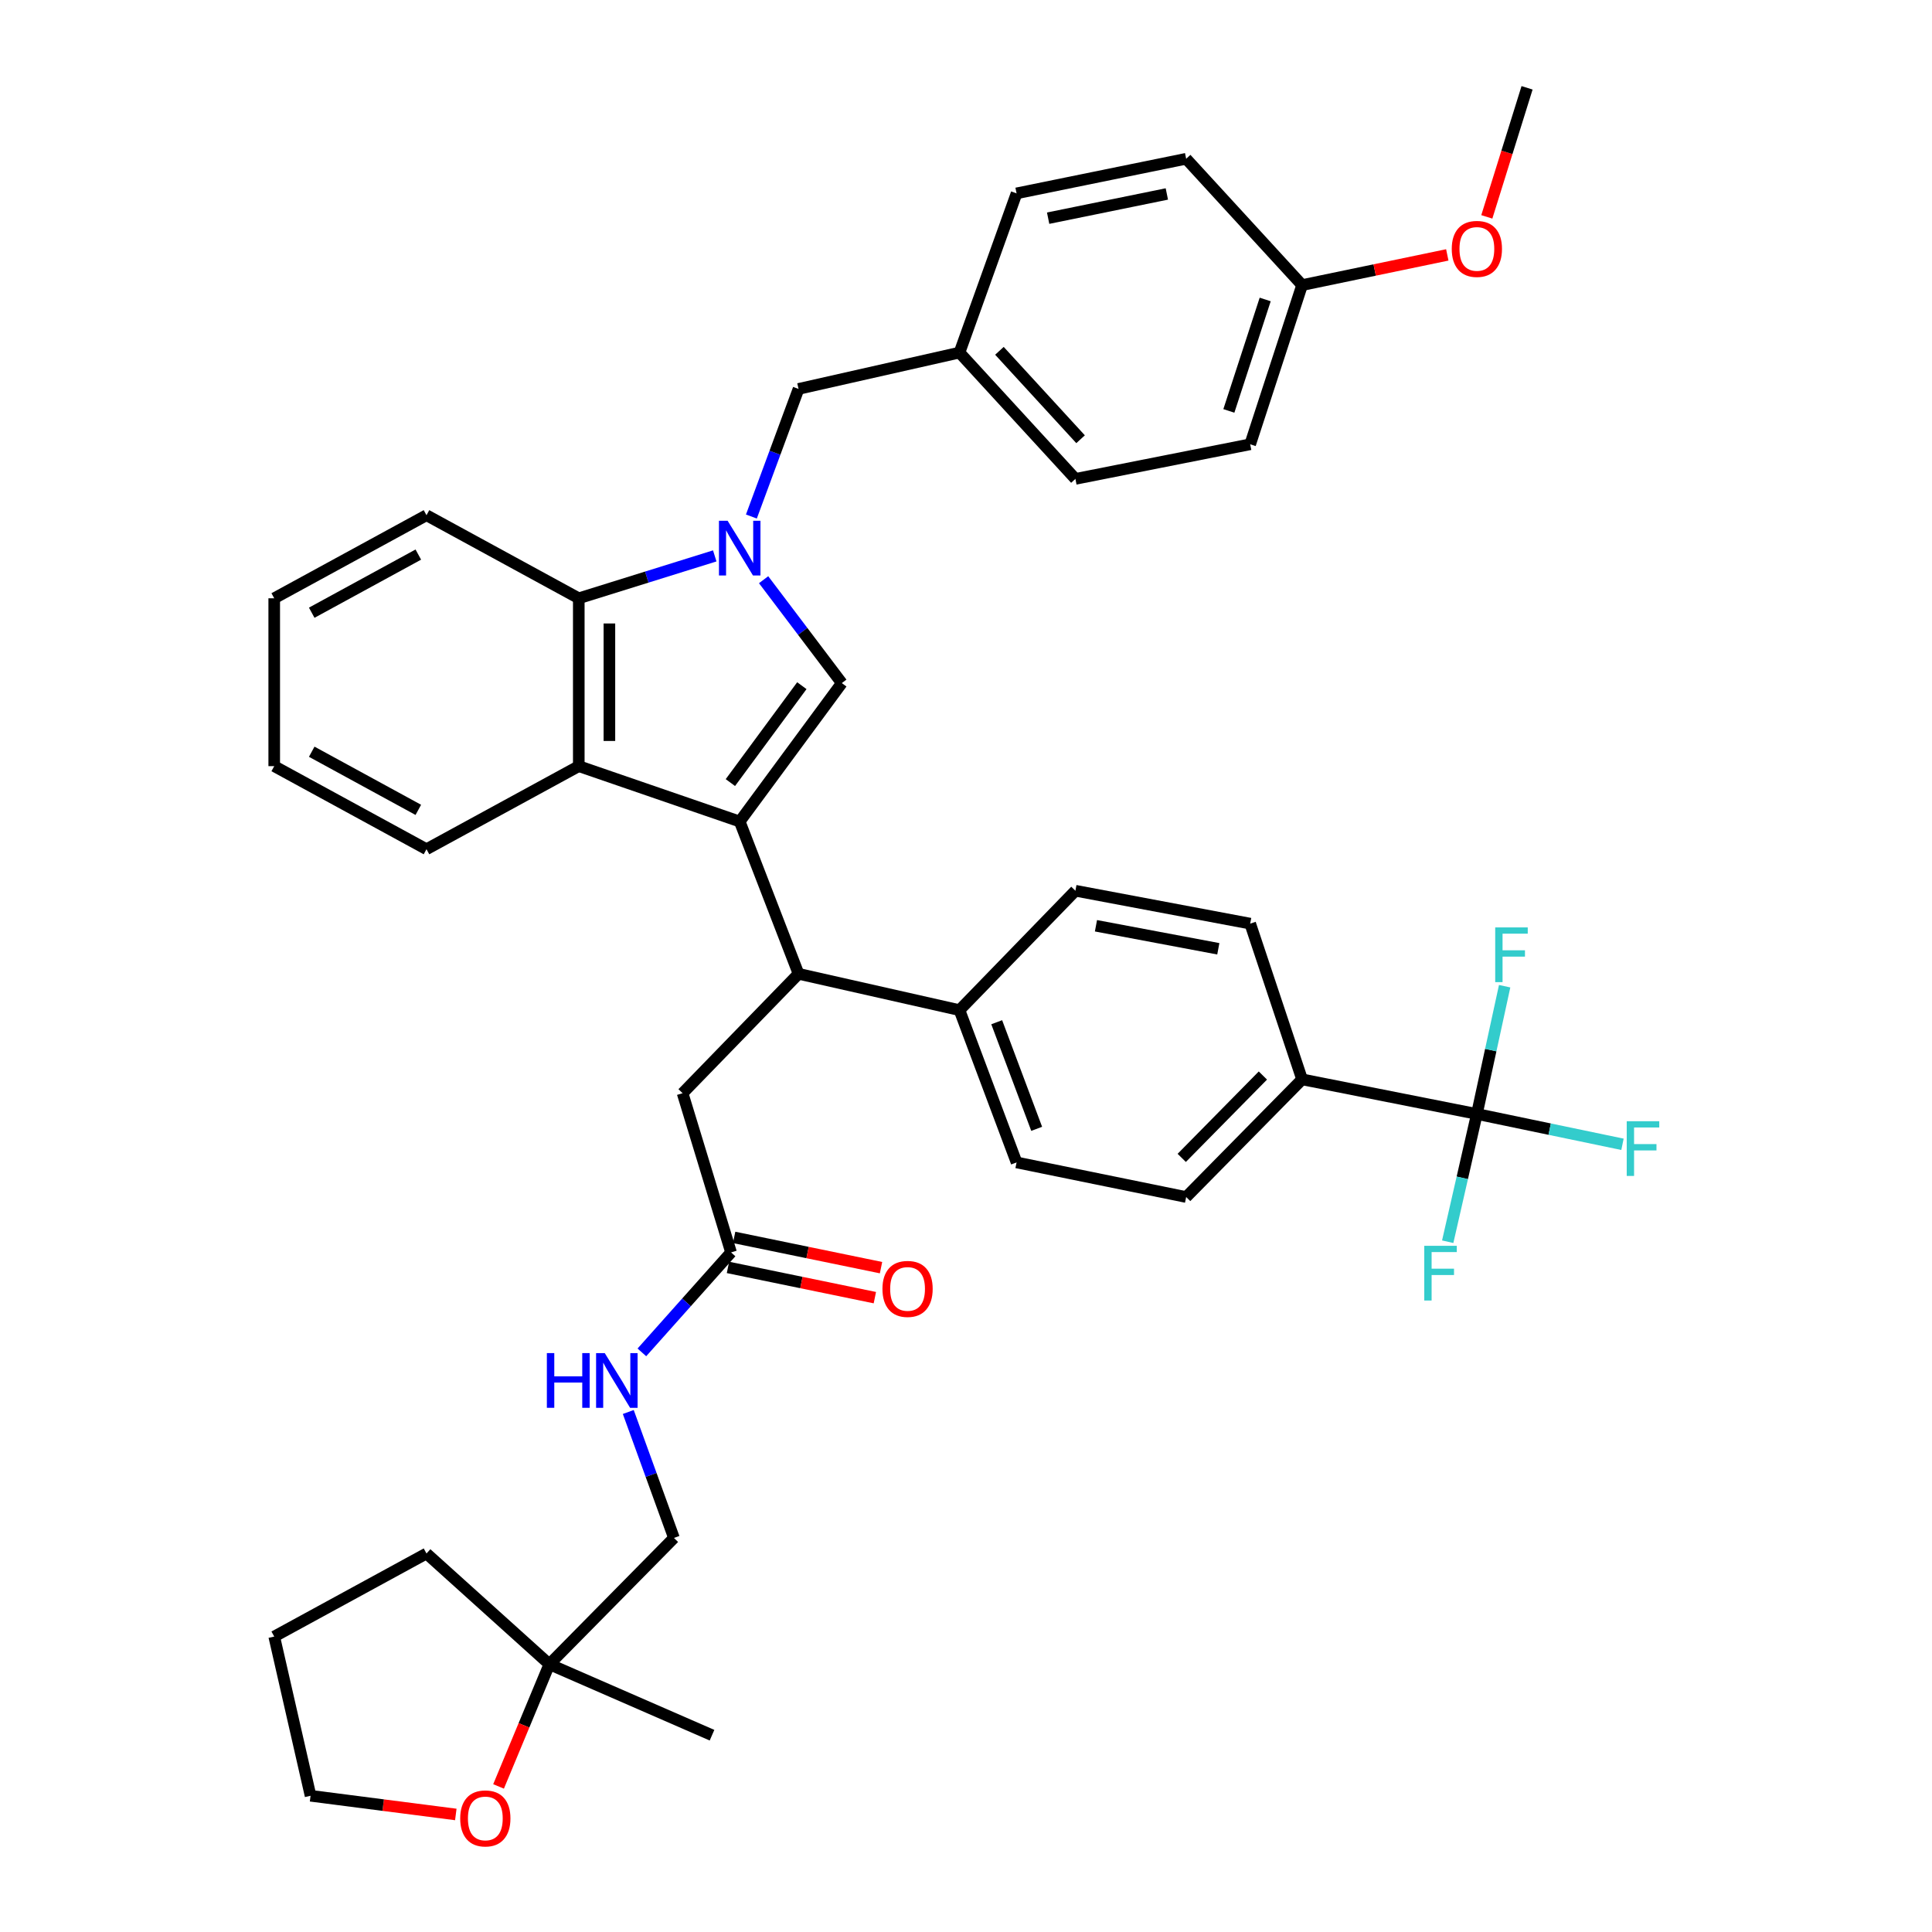 <?xml version='1.0' encoding='iso-8859-1'?>
<svg version='1.1' baseProfile='full'
              xmlns='http://www.w3.org/2000/svg'
                      xmlns:rdkit='http://www.rdkit.org/xml'
                      xmlns:xlink='http://www.w3.org/1999/xlink'
                  xml:space='preserve'
width='1000px' height='1000px' viewBox='0 0 1000 1000'>
<!-- END OF HEADER -->
<rect style='opacity:1.0;fill:#FFFFFF;stroke:none' width='1000' height='1000' x='0' y='0'> </rect>
<path class='bond-0' d='M 382.873,425.221 L 435.719,353.565' style='fill:none;fill-rule:evenodd;stroke:#000000;stroke-width:6px;stroke-linecap:butt;stroke-linejoin:miter;stroke-opacity:1' />
<path class='bond-0' d='M 378.043,405.064 L 415.035,354.905' style='fill:none;fill-rule:evenodd;stroke:#000000;stroke-width:6px;stroke-linecap:butt;stroke-linejoin:miter;stroke-opacity:1' />
<path class='bond-1' d='M 382.873,425.221 L 299.576,396.557' style='fill:none;fill-rule:evenodd;stroke:#000000;stroke-width:6px;stroke-linecap:butt;stroke-linejoin:miter;stroke-opacity:1' />
<path class='bond-2' d='M 382.873,425.221 L 413.325,504.045' style='fill:none;fill-rule:evenodd;stroke:#000000;stroke-width:6px;stroke-linecap:butt;stroke-linejoin:miter;stroke-opacity:1' />
<path class='bond-3' d='M 395.241,300.055 L 415.48,326.81' style='fill:none;fill-rule:evenodd;stroke:#0000FF;stroke-width:6px;stroke-linecap:butt;stroke-linejoin:miter;stroke-opacity:1' />
<path class='bond-3' d='M 415.48,326.81 L 435.719,353.565' style='fill:none;fill-rule:evenodd;stroke:#000000;stroke-width:6px;stroke-linecap:butt;stroke-linejoin:miter;stroke-opacity:1' />
<path class='bond-4' d='M 388.918,267.349 L 401.122,234.328' style='fill:none;fill-rule:evenodd;stroke:#0000FF;stroke-width:6px;stroke-linecap:butt;stroke-linejoin:miter;stroke-opacity:1' />
<path class='bond-4' d='M 401.122,234.328 L 413.325,201.306' style='fill:none;fill-rule:evenodd;stroke:#000000;stroke-width:6px;stroke-linecap:butt;stroke-linejoin:miter;stroke-opacity:1' />
<path class='bond-5' d='M 369.952,287.734 L 334.764,298.704' style='fill:none;fill-rule:evenodd;stroke:#0000FF;stroke-width:6px;stroke-linecap:butt;stroke-linejoin:miter;stroke-opacity:1' />
<path class='bond-5' d='M 334.764,298.704 L 299.576,309.675' style='fill:none;fill-rule:evenodd;stroke:#000000;stroke-width:6px;stroke-linecap:butt;stroke-linejoin:miter;stroke-opacity:1' />
<path class='bond-6' d='M 299.576,396.557 L 299.576,309.675' style='fill:none;fill-rule:evenodd;stroke:#000000;stroke-width:6px;stroke-linecap:butt;stroke-linejoin:miter;stroke-opacity:1' />
<path class='bond-6' d='M 315.427,383.524 L 315.427,322.707' style='fill:none;fill-rule:evenodd;stroke:#000000;stroke-width:6px;stroke-linecap:butt;stroke-linejoin:miter;stroke-opacity:1' />
<path class='bond-7' d='M 299.576,396.557 L 220.752,439.548' style='fill:none;fill-rule:evenodd;stroke:#000000;stroke-width:6px;stroke-linecap:butt;stroke-linejoin:miter;stroke-opacity:1' />
<path class='bond-8' d='M 299.576,309.675 L 220.752,266.683' style='fill:none;fill-rule:evenodd;stroke:#000000;stroke-width:6px;stroke-linecap:butt;stroke-linejoin:miter;stroke-opacity:1' />
<path class='bond-9' d='M 413.325,504.045 L 353.311,565.846' style='fill:none;fill-rule:evenodd;stroke:#000000;stroke-width:6px;stroke-linecap:butt;stroke-linejoin:miter;stroke-opacity:1' />
<path class='bond-10' d='M 413.325,504.045 L 496.623,522.846' style='fill:none;fill-rule:evenodd;stroke:#000000;stroke-width:6px;stroke-linecap:butt;stroke-linejoin:miter;stroke-opacity:1' />
<path class='bond-11' d='M 764.427,576.59 L 673.961,558.678' style='fill:none;fill-rule:evenodd;stroke:#000000;stroke-width:6px;stroke-linecap:butt;stroke-linejoin:miter;stroke-opacity:1' />
<path class='bond-12' d='M 764.427,576.59 L 771.615,543.524' style='fill:none;fill-rule:evenodd;stroke:#000000;stroke-width:6px;stroke-linecap:butt;stroke-linejoin:miter;stroke-opacity:1' />
<path class='bond-12' d='M 771.615,543.524 L 778.803,510.459' style='fill:none;fill-rule:evenodd;stroke:#33CCCC;stroke-width:6px;stroke-linecap:butt;stroke-linejoin:miter;stroke-opacity:1' />
<path class='bond-13' d='M 764.427,576.59 L 756.88,609.653' style='fill:none;fill-rule:evenodd;stroke:#000000;stroke-width:6px;stroke-linecap:butt;stroke-linejoin:miter;stroke-opacity:1' />
<path class='bond-13' d='M 756.88,609.653 L 749.332,642.716' style='fill:none;fill-rule:evenodd;stroke:#33CCCC;stroke-width:6px;stroke-linecap:butt;stroke-linejoin:miter;stroke-opacity:1' />
<path class='bond-14' d='M 764.427,576.59 L 802.111,584.44' style='fill:none;fill-rule:evenodd;stroke:#000000;stroke-width:6px;stroke-linecap:butt;stroke-linejoin:miter;stroke-opacity:1' />
<path class='bond-14' d='M 802.111,584.44 L 839.795,592.29' style='fill:none;fill-rule:evenodd;stroke:#33CCCC;stroke-width:6px;stroke-linecap:butt;stroke-linejoin:miter;stroke-opacity:1' />
<path class='bond-15' d='M 413.325,201.306 L 496.623,182.496' style='fill:none;fill-rule:evenodd;stroke:#000000;stroke-width:6px;stroke-linecap:butt;stroke-linejoin:miter;stroke-opacity:1' />
<path class='bond-16' d='M 378.391,648.246 L 353.311,565.846' style='fill:none;fill-rule:evenodd;stroke:#000000;stroke-width:6px;stroke-linecap:butt;stroke-linejoin:miter;stroke-opacity:1' />
<path class='bond-17' d='M 378.391,648.246 L 355.313,674.118' style='fill:none;fill-rule:evenodd;stroke:#000000;stroke-width:6px;stroke-linecap:butt;stroke-linejoin:miter;stroke-opacity:1' />
<path class='bond-17' d='M 355.313,674.118 L 332.235,699.991' style='fill:none;fill-rule:evenodd;stroke:#0000FF;stroke-width:6px;stroke-linecap:butt;stroke-linejoin:miter;stroke-opacity:1' />
<path class='bond-18' d='M 376.793,656.008 L 414.809,663.835' style='fill:none;fill-rule:evenodd;stroke:#000000;stroke-width:6px;stroke-linecap:butt;stroke-linejoin:miter;stroke-opacity:1' />
<path class='bond-18' d='M 414.809,663.835 L 452.825,671.662' style='fill:none;fill-rule:evenodd;stroke:#FF0000;stroke-width:6px;stroke-linecap:butt;stroke-linejoin:miter;stroke-opacity:1' />
<path class='bond-18' d='M 379.989,640.483 L 418.005,648.31' style='fill:none;fill-rule:evenodd;stroke:#000000;stroke-width:6px;stroke-linecap:butt;stroke-linejoin:miter;stroke-opacity:1' />
<path class='bond-18' d='M 418.005,648.31 L 456.021,656.136' style='fill:none;fill-rule:evenodd;stroke:#FF0000;stroke-width:6px;stroke-linecap:butt;stroke-linejoin:miter;stroke-opacity:1' />
<path class='bond-19' d='M 673.961,558.678 L 613.956,619.582' style='fill:none;fill-rule:evenodd;stroke:#000000;stroke-width:6px;stroke-linecap:butt;stroke-linejoin:miter;stroke-opacity:1' />
<path class='bond-19' d='M 653.669,556.689 L 611.665,599.321' style='fill:none;fill-rule:evenodd;stroke:#000000;stroke-width:6px;stroke-linecap:butt;stroke-linejoin:miter;stroke-opacity:1' />
<path class='bond-20' d='M 673.961,558.678 L 647.094,478.066' style='fill:none;fill-rule:evenodd;stroke:#000000;stroke-width:6px;stroke-linecap:butt;stroke-linejoin:miter;stroke-opacity:1' />
<path class='bond-21' d='M 496.623,522.846 L 556.628,461.044' style='fill:none;fill-rule:evenodd;stroke:#000000;stroke-width:6px;stroke-linecap:butt;stroke-linejoin:miter;stroke-opacity:1' />
<path class='bond-22' d='M 496.623,522.846 L 526.176,601.67' style='fill:none;fill-rule:evenodd;stroke:#000000;stroke-width:6px;stroke-linecap:butt;stroke-linejoin:miter;stroke-opacity:1' />
<path class='bond-22' d='M 515.898,529.105 L 536.585,584.281' style='fill:none;fill-rule:evenodd;stroke:#000000;stroke-width:6px;stroke-linecap:butt;stroke-linejoin:miter;stroke-opacity:1' />
<path class='bond-23' d='M 284.35,861.417 L 348.838,796.031' style='fill:none;fill-rule:evenodd;stroke:#000000;stroke-width:6px;stroke-linecap:butt;stroke-linejoin:miter;stroke-opacity:1' />
<path class='bond-24' d='M 284.35,861.417 L 271.203,893.034' style='fill:none;fill-rule:evenodd;stroke:#000000;stroke-width:6px;stroke-linecap:butt;stroke-linejoin:miter;stroke-opacity:1' />
<path class='bond-24' d='M 271.203,893.034 L 258.055,924.652' style='fill:none;fill-rule:evenodd;stroke:#FF0000;stroke-width:6px;stroke-linecap:butt;stroke-linejoin:miter;stroke-opacity:1' />
<path class='bond-25' d='M 284.35,861.417 L 368.537,898.138' style='fill:none;fill-rule:evenodd;stroke:#000000;stroke-width:6px;stroke-linecap:butt;stroke-linejoin:miter;stroke-opacity:1' />
<path class='bond-26' d='M 284.35,861.417 L 220.752,804.089' style='fill:none;fill-rule:evenodd;stroke:#000000;stroke-width:6px;stroke-linecap:butt;stroke-linejoin:miter;stroke-opacity:1' />
<path class='bond-27' d='M 325.197,730.849 L 337.017,763.44' style='fill:none;fill-rule:evenodd;stroke:#0000FF;stroke-width:6px;stroke-linecap:butt;stroke-linejoin:miter;stroke-opacity:1' />
<path class='bond-27' d='M 337.017,763.44 L 348.838,796.031' style='fill:none;fill-rule:evenodd;stroke:#000000;stroke-width:6px;stroke-linecap:butt;stroke-linejoin:miter;stroke-opacity:1' />
<path class='bond-28' d='M 235.923,939.164 L 198.335,934.326' style='fill:none;fill-rule:evenodd;stroke:#FF0000;stroke-width:6px;stroke-linecap:butt;stroke-linejoin:miter;stroke-opacity:1' />
<path class='bond-28' d='M 198.335,934.326 L 160.747,929.488' style='fill:none;fill-rule:evenodd;stroke:#000000;stroke-width:6px;stroke-linecap:butt;stroke-linejoin:miter;stroke-opacity:1' />
<path class='bond-29' d='M 647.094,478.066 L 556.628,461.044' style='fill:none;fill-rule:evenodd;stroke:#000000;stroke-width:6px;stroke-linecap:butt;stroke-linejoin:miter;stroke-opacity:1' />
<path class='bond-29' d='M 630.593,491.091 L 567.267,479.175' style='fill:none;fill-rule:evenodd;stroke:#000000;stroke-width:6px;stroke-linecap:butt;stroke-linejoin:miter;stroke-opacity:1' />
<path class='bond-30' d='M 613.956,619.582 L 526.176,601.67' style='fill:none;fill-rule:evenodd;stroke:#000000;stroke-width:6px;stroke-linecap:butt;stroke-linejoin:miter;stroke-opacity:1' />
<path class='bond-31' d='M 496.623,182.496 L 526.176,100.088' style='fill:none;fill-rule:evenodd;stroke:#000000;stroke-width:6px;stroke-linecap:butt;stroke-linejoin:miter;stroke-opacity:1' />
<path class='bond-32' d='M 496.623,182.496 L 556.628,247.873' style='fill:none;fill-rule:evenodd;stroke:#000000;stroke-width:6px;stroke-linecap:butt;stroke-linejoin:miter;stroke-opacity:1' />
<path class='bond-32' d='M 517.301,181.584 L 559.305,227.348' style='fill:none;fill-rule:evenodd;stroke:#000000;stroke-width:6px;stroke-linecap:butt;stroke-linejoin:miter;stroke-opacity:1' />
<path class='bond-33' d='M 673.961,147.562 L 647.094,229.961' style='fill:none;fill-rule:evenodd;stroke:#000000;stroke-width:6px;stroke-linecap:butt;stroke-linejoin:miter;stroke-opacity:1' />
<path class='bond-33' d='M 654.861,155.008 L 636.054,212.688' style='fill:none;fill-rule:evenodd;stroke:#000000;stroke-width:6px;stroke-linecap:butt;stroke-linejoin:miter;stroke-opacity:1' />
<path class='bond-34' d='M 673.961,147.562 L 711.539,139.749' style='fill:none;fill-rule:evenodd;stroke:#000000;stroke-width:6px;stroke-linecap:butt;stroke-linejoin:miter;stroke-opacity:1' />
<path class='bond-34' d='M 711.539,139.749 L 749.117,131.935' style='fill:none;fill-rule:evenodd;stroke:#FF0000;stroke-width:6px;stroke-linecap:butt;stroke-linejoin:miter;stroke-opacity:1' />
<path class='bond-35' d='M 673.961,147.562 L 613.956,82.176' style='fill:none;fill-rule:evenodd;stroke:#000000;stroke-width:6px;stroke-linecap:butt;stroke-linejoin:miter;stroke-opacity:1' />
<path class='bond-36' d='M 220.752,439.548 L 141.937,396.557' style='fill:none;fill-rule:evenodd;stroke:#000000;stroke-width:6px;stroke-linecap:butt;stroke-linejoin:miter;stroke-opacity:1' />
<path class='bond-36' d='M 216.52,419.184 L 161.349,389.09' style='fill:none;fill-rule:evenodd;stroke:#000000;stroke-width:6px;stroke-linecap:butt;stroke-linejoin:miter;stroke-opacity:1' />
<path class='bond-37' d='M 526.176,100.088 L 613.956,82.176' style='fill:none;fill-rule:evenodd;stroke:#000000;stroke-width:6px;stroke-linecap:butt;stroke-linejoin:miter;stroke-opacity:1' />
<path class='bond-37' d='M 542.512,112.932 L 603.958,100.394' style='fill:none;fill-rule:evenodd;stroke:#000000;stroke-width:6px;stroke-linecap:butt;stroke-linejoin:miter;stroke-opacity:1' />
<path class='bond-38' d='M 556.628,247.873 L 647.094,229.961' style='fill:none;fill-rule:evenodd;stroke:#000000;stroke-width:6px;stroke-linecap:butt;stroke-linejoin:miter;stroke-opacity:1' />
<path class='bond-39' d='M 220.752,266.683 L 141.937,309.675' style='fill:none;fill-rule:evenodd;stroke:#000000;stroke-width:6px;stroke-linecap:butt;stroke-linejoin:miter;stroke-opacity:1' />
<path class='bond-39' d='M 216.52,287.047 L 161.349,317.142' style='fill:none;fill-rule:evenodd;stroke:#000000;stroke-width:6px;stroke-linecap:butt;stroke-linejoin:miter;stroke-opacity:1' />
<path class='bond-40' d='M 769.573,112.251 L 779.989,78.853' style='fill:none;fill-rule:evenodd;stroke:#FF0000;stroke-width:6px;stroke-linecap:butt;stroke-linejoin:miter;stroke-opacity:1' />
<path class='bond-40' d='M 779.989,78.853 L 790.405,45.455' style='fill:none;fill-rule:evenodd;stroke:#000000;stroke-width:6px;stroke-linecap:butt;stroke-linejoin:miter;stroke-opacity:1' />
<path class='bond-41' d='M 160.747,929.488 L 141.937,847.08' style='fill:none;fill-rule:evenodd;stroke:#000000;stroke-width:6px;stroke-linecap:butt;stroke-linejoin:miter;stroke-opacity:1' />
<path class='bond-42' d='M 220.752,804.089 L 141.937,847.08' style='fill:none;fill-rule:evenodd;stroke:#000000;stroke-width:6px;stroke-linecap:butt;stroke-linejoin:miter;stroke-opacity:1' />
<path class='bond-43' d='M 141.937,396.557 L 141.937,309.675' style='fill:none;fill-rule:evenodd;stroke:#000000;stroke-width:6px;stroke-linecap:butt;stroke-linejoin:miter;stroke-opacity:1' />
<path  class='atom-1' d='M 376.613 269.545
L 385.893 284.545
Q 386.813 286.025, 388.293 288.705
Q 389.773 291.385, 389.853 291.545
L 389.853 269.545
L 393.613 269.545
L 393.613 297.865
L 389.733 297.865
L 379.773 281.465
Q 378.613 279.545, 377.373 277.345
Q 376.173 275.145, 375.813 274.465
L 375.813 297.865
L 372.133 297.865
L 372.133 269.545
L 376.613 269.545
' fill='#0000FF'/>
<path  class='atom-13' d='M 283.055 700.361
L 286.895 700.361
L 286.895 712.401
L 301.375 712.401
L 301.375 700.361
L 305.215 700.361
L 305.215 728.681
L 301.375 728.681
L 301.375 715.601
L 286.895 715.601
L 286.895 728.681
L 283.055 728.681
L 283.055 700.361
' fill='#0000FF'/>
<path  class='atom-13' d='M 313.015 700.361
L 322.295 715.361
Q 323.215 716.841, 324.695 719.521
Q 326.175 722.201, 326.255 722.361
L 326.255 700.361
L 330.015 700.361
L 330.015 728.681
L 326.135 728.681
L 316.175 712.281
Q 315.015 710.361, 313.775 708.161
Q 312.575 705.961, 312.215 705.281
L 312.215 728.681
L 308.535 728.681
L 308.535 700.361
L 313.015 700.361
' fill='#0000FF'/>
<path  class='atom-14' d='M 238.203 941.21
Q 238.203 934.41, 241.563 930.61
Q 244.923 926.81, 251.203 926.81
Q 257.483 926.81, 260.843 930.61
Q 264.203 934.41, 264.203 941.21
Q 264.203 948.09, 260.803 952.01
Q 257.403 955.89, 251.203 955.89
Q 244.963 955.89, 241.563 952.01
Q 238.203 948.13, 238.203 941.21
M 251.203 952.69
Q 255.523 952.69, 257.843 949.81
Q 260.203 946.89, 260.203 941.21
Q 260.203 935.65, 257.843 932.85
Q 255.523 930.01, 251.203 930.01
Q 246.883 930.01, 244.523 932.81
Q 242.203 935.61, 242.203 941.21
Q 242.203 946.93, 244.523 949.81
Q 246.883 952.69, 251.203 952.69
' fill='#FF0000'/>
<path  class='atom-15' d='M 456.755 667.136
Q 456.755 660.336, 460.115 656.536
Q 463.475 652.736, 469.755 652.736
Q 476.035 652.736, 479.395 656.536
Q 482.755 660.336, 482.755 667.136
Q 482.755 674.016, 479.355 677.936
Q 475.955 681.816, 469.755 681.816
Q 463.515 681.816, 460.115 677.936
Q 456.755 674.056, 456.755 667.136
M 469.755 678.616
Q 474.075 678.616, 476.395 675.736
Q 478.755 672.816, 478.755 667.136
Q 478.755 661.576, 476.395 658.776
Q 474.075 655.936, 469.755 655.936
Q 465.435 655.936, 463.075 658.736
Q 460.755 661.536, 460.755 667.136
Q 460.755 672.856, 463.075 675.736
Q 465.435 678.616, 469.755 678.616
' fill='#FF0000'/>
<path  class='atom-20' d='M 773.919 480.031
L 790.759 480.031
L 790.759 483.271
L 777.719 483.271
L 777.719 491.871
L 789.319 491.871
L 789.319 495.151
L 777.719 495.151
L 777.719 508.351
L 773.919 508.351
L 773.919 480.031
' fill='#33CCCC'/>
<path  class='atom-21' d='M 737.197 644.829
L 754.037 644.829
L 754.037 648.069
L 740.997 648.069
L 740.997 656.669
L 752.597 656.669
L 752.597 659.949
L 740.997 659.949
L 740.997 673.149
L 737.197 673.149
L 737.197 644.829
' fill='#33CCCC'/>
<path  class='atom-22' d='M 841.991 580.342
L 858.831 580.342
L 858.831 583.582
L 845.791 583.582
L 845.791 592.182
L 857.391 592.182
L 857.391 595.462
L 845.791 595.462
L 845.791 608.662
L 841.991 608.662
L 841.991 580.342
' fill='#33CCCC'/>
<path  class='atom-32' d='M 751.427 128.832
Q 751.427 122.032, 754.787 118.232
Q 758.147 114.432, 764.427 114.432
Q 770.707 114.432, 774.067 118.232
Q 777.427 122.032, 777.427 128.832
Q 777.427 135.712, 774.027 139.632
Q 770.627 143.512, 764.427 143.512
Q 758.187 143.512, 754.787 139.632
Q 751.427 135.752, 751.427 128.832
M 764.427 140.312
Q 768.747 140.312, 771.067 137.432
Q 773.427 134.512, 773.427 128.832
Q 773.427 123.272, 771.067 120.472
Q 768.747 117.632, 764.427 117.632
Q 760.107 117.632, 757.747 120.432
Q 755.427 123.232, 755.427 128.832
Q 755.427 134.552, 757.747 137.432
Q 760.107 140.312, 764.427 140.312
' fill='#FF0000'/>
</svg>
